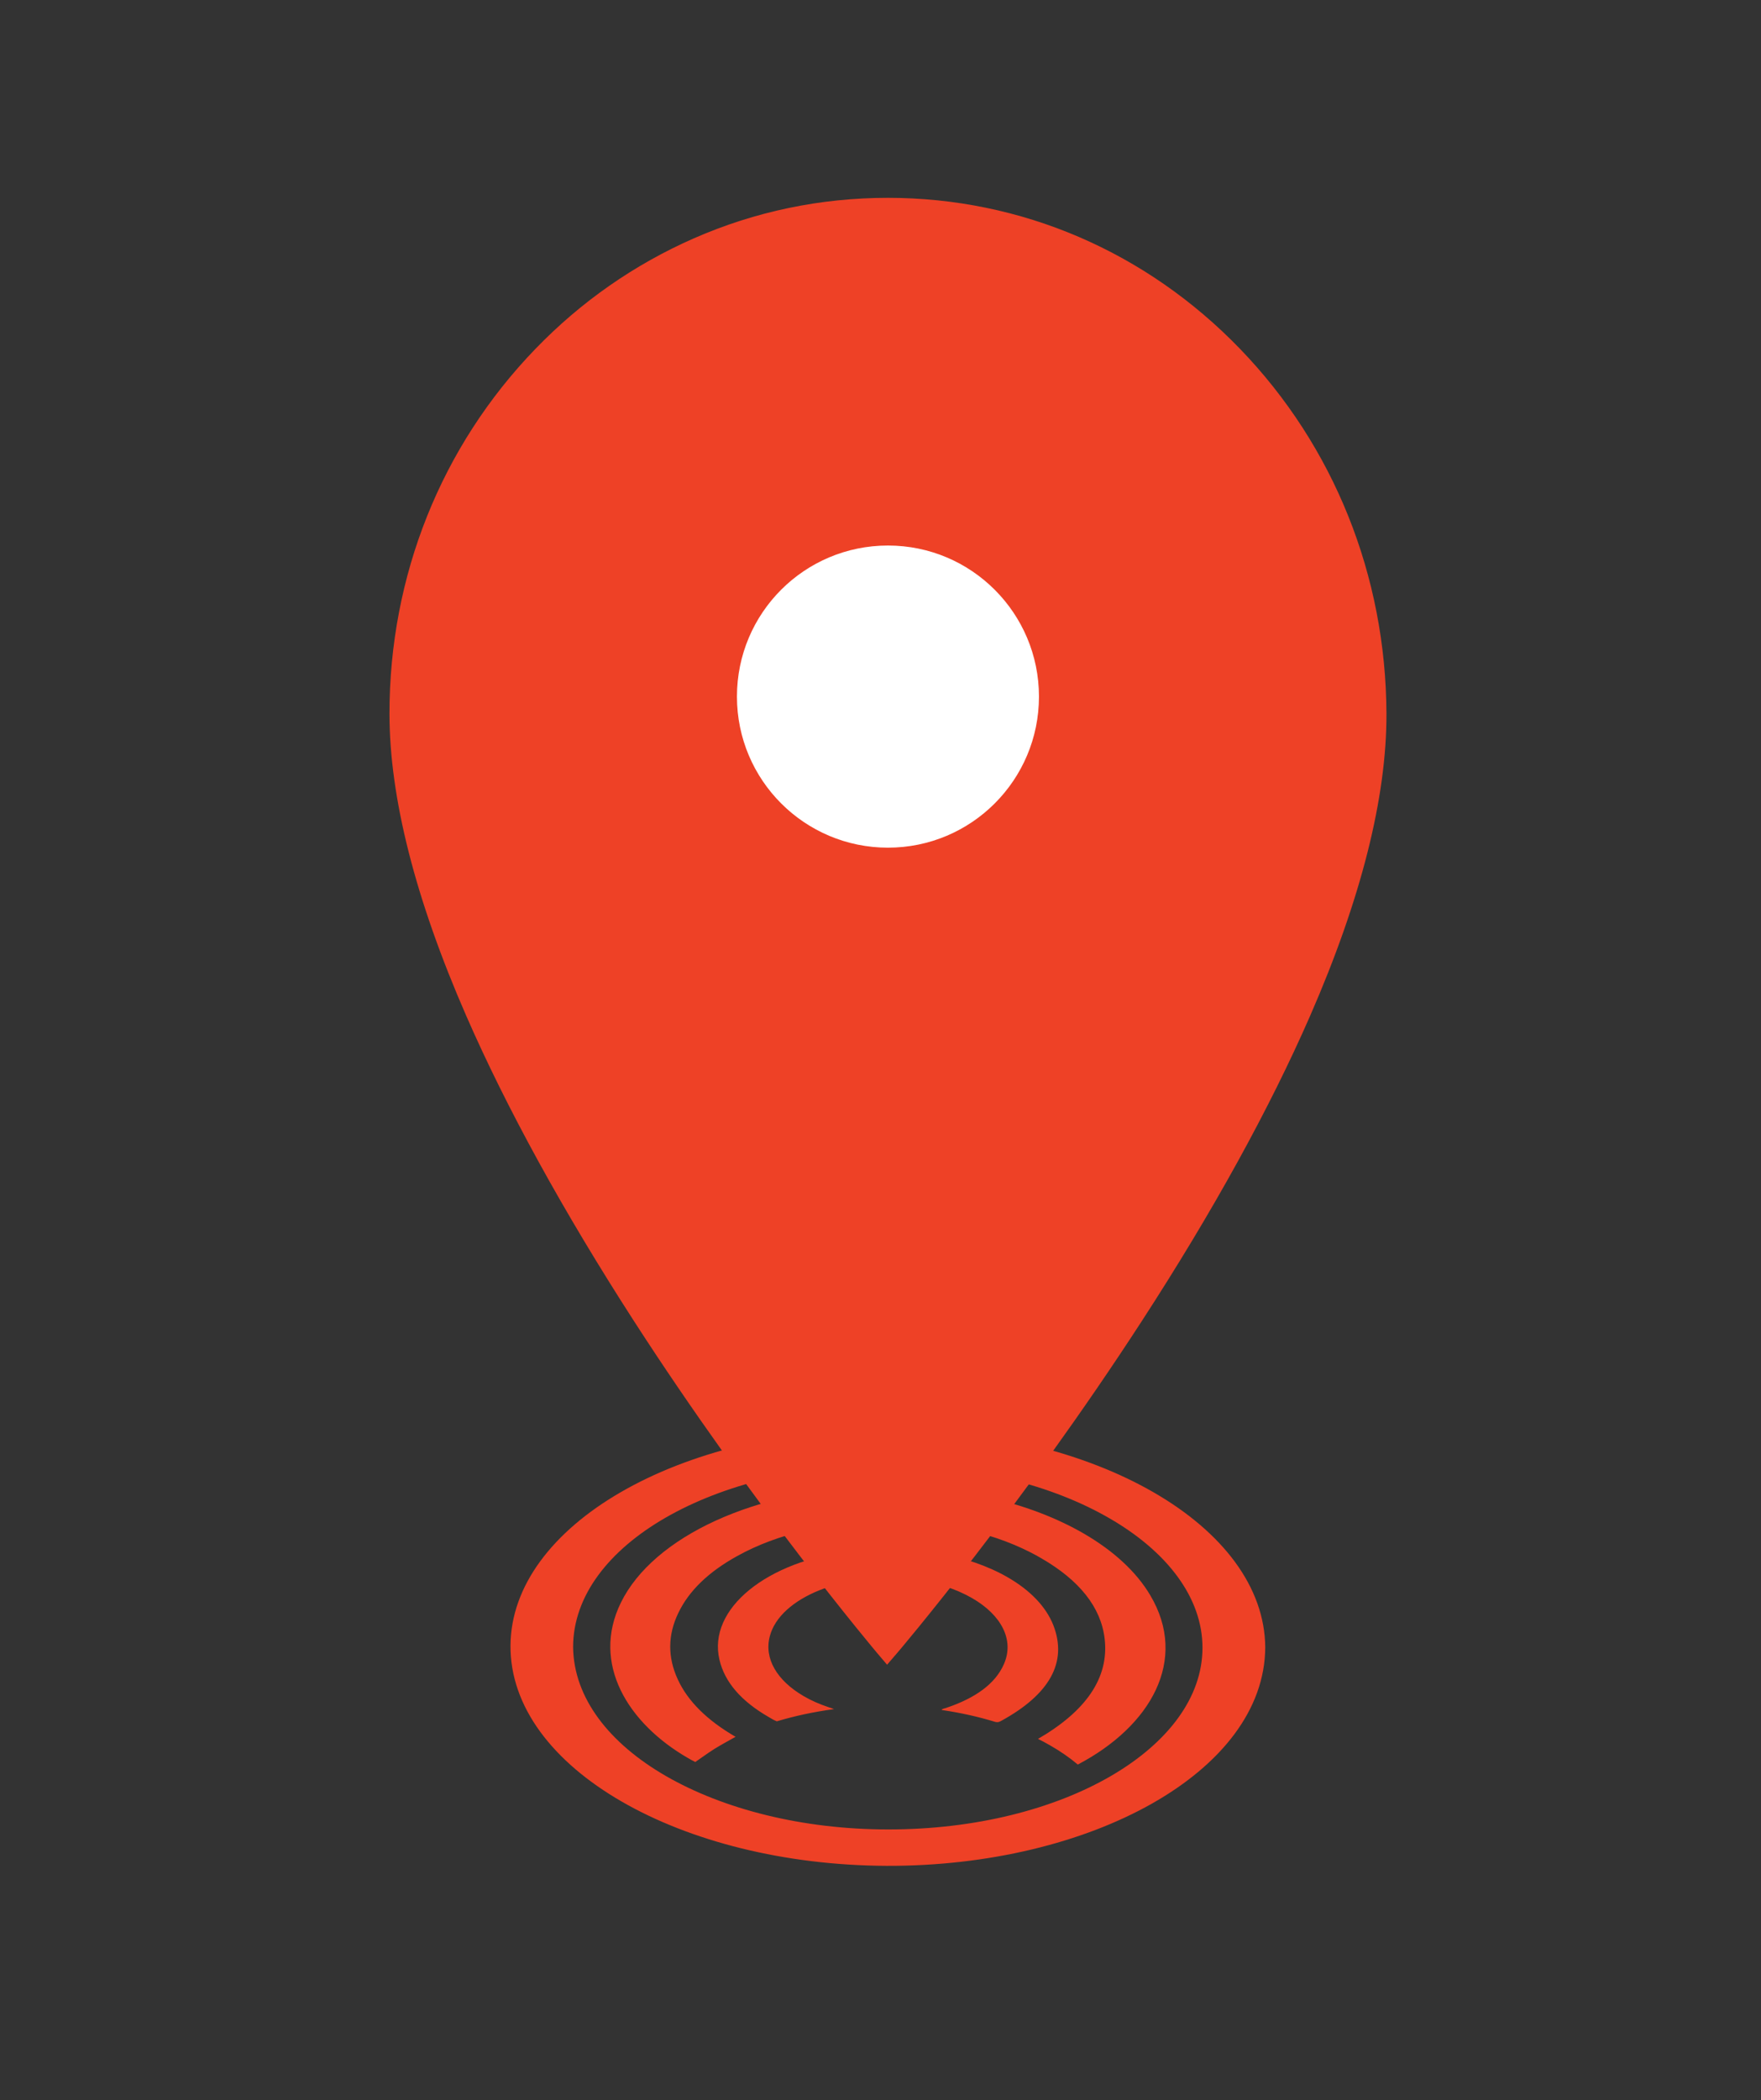 <?xml version="1.0" encoding="utf-8"?>
<!-- Generator: Adobe Illustrator 22.1.0, SVG Export Plug-In . SVG Version: 6.00 Build 0)  -->
<svg version="1.1"
	 id="svg2" xmlns:cc="http://creativecommons.org/ns#" xmlns:dc="http://purl.org/dc/elements/1.1/" xmlns:rdf="http://www.w3.org/1999/02/22-rdf-syntax-ns#" xmlns:svg="http://www.w3.org/2000/svg"
	 xmlns="http://www.w3.org/2000/svg" xmlns:xlink="http://www.w3.org/1999/xlink" x="0px" y="0px" viewBox="0 0 1574.7 1877.3"
	 style="enable-background:new 0 0 1574.7 1877.3;" xml:space="preserve">
<rect x="0" y="0" width="1574.7" height="1877.3" fill="#333333" stroke="none"/>
<style type="text/css">
	.st0{clip-path:url(#SVGID_2_);}
	.st1{fill:#EE4126;}
	.st2{display:none;}
	.st3{display:inline;fill:#102639;}
	.st4{fill:#FFFFFF;}
</style>
<g id="g10" transform="matrix(1.333,0,0,-1.333,0,1877.333)">
	<g id="g34">
		<g>
			<defs>
				<rect id="SVGID_1_" x="-689.3" y="-234.7" width="5514.7" height="1877.3"/>
			</defs>
			<clipPath id="SVGID_2_">
				<use xlink:href="#SVGID_1_"  style="overflow:visible;"/>
			</clipPath>
			<g id="g36" class="st0">
				<g id="g42" transform="translate(773.952,407.633)">
					<path id="path44" class="st1" d="M0,0c-45.9,26.5-109.1,42.8-179,42.8c-140.4,0-251.9-65.5-252.5-145.4
						c-0.3-41.2,28.5-78.1,74.6-104.7c45.9-26.5,109-42.8,177.6-43.1c136.8-0.5,253.7,63.1,254.1,146.5C74.5-63.2,45.9-26.5,0,0
						 M-327.2-190.2c-38,21.9-61.9,52.3-62.3,86.5c0.1,68.5,95.4,122.3,210.8,122.2c58.4-0.1,110.9-13.8,148.9-35.8
						c38.7-22.3,62.5-53.2,62.5-86.8c0.1-66.8-93.5-122-210.9-121.9C-235.7-226-288.7-212.4-327.2-190.2"/>
				</g>
				<g id="g46" transform="translate(726.822,380.159)">
					<path id="path48" class="st1" d="M0,0c-35.1,20.3-83.9,32.4-137.5,31.5c-82.2-1.4-151.1-33.7-172.8-77.9
						c-20.1-40.9,4.7-81,44.9-104.2c1.6-0.9,3.3-1.9,5-2.7c4.2,2.9,8.3,5.9,12.7,8.7c4.5,2.8,9.4,5.4,14.3,8.2
						c-18.8,10.9-32,23.7-38.8,38.6c-6.8,14.8-6.7,29.7,0.4,44.4c7.1,14.9,20.3,27.6,39.5,38.2c54,30.1,140,31.3,196.3,2.7
						c2.8-1.4,5.4-2.8,7.9-4.3c25.4-14.7,39.8-32.7,42.3-53.8c3.1-26.3-12.6-48.6-44.7-67.2c2.8-1.4,5.6-2.9,8.2-4.4
						c6.8-3.9,12.9-8.1,18.5-12.8c49,25.7,74.4,70.1,48.6,113.5C35.4-25.6,19.9-11.5,0,0"/>
				</g>
				<g id="g50" transform="translate(676.12,350.635)">
					<path id="path52" class="st1" d="M0,0c-26.3,15.2-65.1,22.6-104.2,17.9c-57.9-6.9-97.3-39.1-89.3-73.1
						c3.5-15,14.6-27.8,33-38.4c1-0.6,2.1-1.2,3.1-1.8c0.7-0.4,1.5-0.7,2.4-1.1c12,3.6,24.5,6.3,38.4,8.2c-1.6,0.6-2.5,0.9-3.5,1.2
						c-6.3,2.1-12,4.6-16.9,7.5c-17.9,10.4-26.7,25.2-22.7,40.2c6.8,25.9,49.9,43.3,94.7,38.2C-48.9-3-34.9-7.6-24-13.9
						C-4.7-25,4.6-41.7-2.7-58.2c-5.7-13-18.9-22.7-39-29.4c-1-0.3-2.3-0.5-2.8-1.2c0.4-0.1,0.6-0.2,0.8-0.2
						c12.1-1.8,23.8-4.4,34.9-7.8c2-0.6,3.1-0.1,4.3,0.6c32.2,17.6,44.7,39.1,35,64.1C25.5-19.4,14.7-8.5,0,0"/>
				</g>
				<g id="g54" transform="translate(588.266,300.096)">
					<path id="path56" class="st1" d="M0,0c-0.8,1-82.5,97.7-163.1,222.6c-47.4,73.5-85.2,142.3-112.4,204.5
						c-34.2,78.3-51.5,146.5-51.5,202.7c0,92.3,34.7,179.1,97.8,244.4c30.7,31.8,66.5,56.7,106.3,74.2
						c41.3,18.1,85.1,27.2,130.3,27.2c89.3,0,173.2-36,236.3-101.4c62.9-65.2,97.7-152,98.1-244.4c0.2-56.2-17-124.4-51.2-202.7
						c-27.2-62.2-65.1-131-112.8-204.5C96.8,97.7,14.5,0.9,13.7,0l-6.9-8L0,0z"/>
				</g>
				<g id="g58" transform="translate(595.673,1284.67)" class="st2">
					<path id="path60" class="st3" d="M0,0c-46.4,0-91.5-9.4-133.9-28c-40.9-17.9-77.6-43.5-109.2-76.2
						c-31.5-32.6-56.2-70.5-73.5-112.8c-17.9-43.7-26.9-90.1-26.9-137.9c0-57.4,17.6-126.8,52.3-206.3
						c27.3-62.6,65.4-131.8,113-205.8c80.9-125.4,163-222.6,163.8-223.6l13.7-16.1l13.7,16.1c0.8,1,83.5,98.2,164.8,223.6
						c47.9,73.9,86.1,143.1,113.5,205.8c34.8,79.5,52.2,148.9,52,206.3c-0.2,47.8-9.4,94.2-27.3,137.9
						c-17.3,42.2-42,80.2-73.4,112.7c-31.5,32.6-68.1,58.3-109,76.2C91.4-9.4,46.4,0,0,0 M0-18c179.7,0,324.6-150.8,325.4-336.8
						c1.1-240.7-326-623.9-326-623.9s-324.9,383.2-324.9,623.9C-325.4-168.8-179.7-18,0-18"/>
				</g>
				<g id="g62" transform="translate(696.96,941.254)">
					<path id="path64" class="st4" d="M0,0c0-55.9-45.3-101.3-101.3-101.3c-55.9,0-101.3,45.3-101.3,101.3s45.3,101.3,101.3,101.3
						C-45.3,101.3,0,55.9,0,0"/>
				</g>
				<g id="g66" transform="translate(1284.692,709.527)">
					<path id="path68" class="st4" d="M0,0h289.1c42.8,0,64.4-21.4,64.6-64.3l-0.3-16.1c0-21.2-10.7-31.9-32.1-32.1
						c-21.4,0-32.1,10.7-32.1,32.1c0,10.9-5.3,16.4-15.7,16.4L32.1-64.2C10.7-64.2,0-75,0-96.4V-257c0-21.4,10.7-32.1,32.1-32.1
						l241.3,0.3h0.6c10.1,0,15.2,5.2,15.4,15.7v0.6c0,21.2,10.6,31.8,31.8,31.8c21.4-0.2,32.1-11,32.1-32.4v-15.7
						c0-42.8-21.1-64.2-63.3-64.2h-0.6L0-353.4c-42.6,0-64,21.4-64.3,64.2v224.9C-64.2-21.4-42.8,0,0,0"/>
				</g>
				<g id="g70" transform="translate(1815.619,709.527)">
					<path id="path72" class="st4" d="M0,0c21.4,0,32.1-10.7,32.1-32.1v-257h257c21.4,0,32.1-10.7,32.1-32.1
						c0-21.4-10.7-32.1-32.1-32.1H0c-21.4,0-32.1,10.7-32.1,32.1v289.8C-32.1-10.5-21.4,0,0,0"/>
				</g>
				<g id="g74" transform="translate(2647.876,613.796)">
					<path id="path76" class="st4" d="M0,0c0,21-10.7,31.5-32.1,31.5h-257c-21.2,0-31.8-10.5-31.8-31.5v-161.9
						c0-21,10.6-31.5,31.8-31.5h257c21.4,0,32.2,10.7,32.4,32.1L0,0z M-385.5,31.5c0,42.8,21.4,64.3,64.2,64.3H0
						c42.8,0,64.2-21.2,64.2-63.6v-225.5c0-42.8-21.4-64.2-64.2-64.2h-320.9c-42.8,0-64.4,21.4-64.6,64.2V31.5z"/>
				</g>
				<g id="g78" transform="translate(3126.438,484.655)">
					<path id="path80" class="st4" d="M0,0l-89.3,160.6L-178.6,0H0z M-214.3-64.2l-35.7-64.2c-32.1,0-48.2,10.6-48.2,31.8
						l176.7,321.6h64.3L119.5-96.4c0-21.4-16.1-32.1-48.2-32.1L35.7-64.2H-214.3z"/>
				</g>
				<g id="g82" transform="translate(3394.268,709.527)">
					<path id="path84" class="st4" d="M0,0c21.2,0,31.8-10.5,31.8-31.5v-113.1L352.7,0h0.3c21.2,0,31.8-16.1,31.8-48.2L96.1-176.7
						l288.8-128.5v-1c0-31.3-10.6-47-31.8-47.2L32.1-208.8v-112.1c0-21.6-10.7-32.4-32.1-32.4s-32.1,10.7-32.1,32.1v289.8
						C-32.1-10.5-21.4,0,0,0"/>
				</g>
				<g id="g86" transform="translate(1474.195,975.027)">
					<path id="path88" class="st4" d="M0,0v30.8c0,13.7-13.6,20.6-40.9,20.8l-164.7-0.2v-72h164.5C-13.7-20.6,0-13.7,0,0 M-246.5,72
						c0,13.7,6.8,20.6,20.4,20.6l195.3,0.2c48-0.1,72-20.6,72-61.5V0c0-41.1-24-61.7-72-61.7h-174.8v-51.4
						c0-13.7-6.9-20.6-20.6-20.6c-13.6,0-20.4,6.9-20.6,20.6L-246.5,72z"/>
				</g>
				<g id="g90" transform="translate(1762.619,923.62)">
					<path id="path92" class="st4" d="M0,0l-57.2,102.8L-114.3,0H0z M-137.2-41.1L-160-82.3c-20.6,0-30.8,6.8-30.8,20.4l113.1,205.8
						h41.1L76.5-61.7c0-13.7-10.3-20.6-30.8-20.6L22.8-41.1H-137.2z"/>
				</g>
				<g id="g94" transform="translate(1868.033,1067.561)">
					<path id="path96" class="st4" d="M0,0l123.4-82.3L246.8,0c13.7,0,20.6-10.3,20.6-30.8l-123.6-82.3l0.2-92.5v-0.4
						c0-13.4-6.8-20.2-20.4-20.2c-13.7,0-20.7,6.9-21,20.6l0.2,92.5L-20.6-30.8C-20.4-10.3-13.6,0,0,0"/>
				</g>
				<g id="g98" transform="translate(2564.556,861.931)">
					<path id="path100" class="st4" d="M0,0l-71.8,185.1c0.1,13.7,7.1,20.6,20.8,20.6c6.7,0,13.5-6.9,20.4-20.8L31.1,41.1
						l71.8,154.2h41.1l72.2-154.4l51.2,144.1c7.1,13.7,14,20.6,20.8,20.8c13.7-0.1,20.6-7.1,20.6-20.8L247,0
						c-6.9-13.7-13.8-20.6-20.8-20.6h-30.8l-72,164.5l-72-164.5H20.8C13.9-20.6,7-13.7,0,0"/>
				</g>
				<g id="g102" transform="translate(2992.602,1067.561)">
					<path id="path104" class="st4" d="M0,0c13.7,0,20.6-6.9,20.6-20.6v-184.9c0-13.8-6.9-20.8-20.6-20.8
						c-13.7,0-20.6,6.9-20.6,20.6v185.5C-20.6-6.7-13.7,0,0,0"/>
				</g>
				<g id="g106" transform="translate(3112.41,1046.997)">
					<path id="path108" class="st4" d="M0,0c0.1,13.7,7,20.6,20.6,20.6h247c13.6,0,20.4-6.9,20.6-20.6c-0.1-13.7-6.9-20.6-20.2-20.6
						H164.5v-164.9c0-13.4-6.8-20.2-20.4-20.2c-13.7,0-20.6,6.9-20.6,20.6v164.5h-103C6.9-20.6,0-13.7,0,0"/>
				</g>
				<g id="g110" transform="translate(3518.248,1067.561)">
					<path id="path112" class="st4" d="M0,0c13.7,0,20.6-6.9,20.6-20.6l-0.2-72H226v72C226-6.9,232.8,0,246.5,0
						c13.7,0,20.6-6.9,20.6-20.6v-185.1c0-13.7-6.9-20.6-20.6-20.6c-13.7,0-20.6,6.9-20.6,20.6v72H20.6v-71.8
						c0-13.8-6.9-20.8-20.6-20.8c-13.7,0-20.6,6.9-20.6,20.6v185.5C-20.6-6.7-13.7,0,0,0"/>
				</g>
			</g>
		</g>
	</g>
</g>
</svg>
